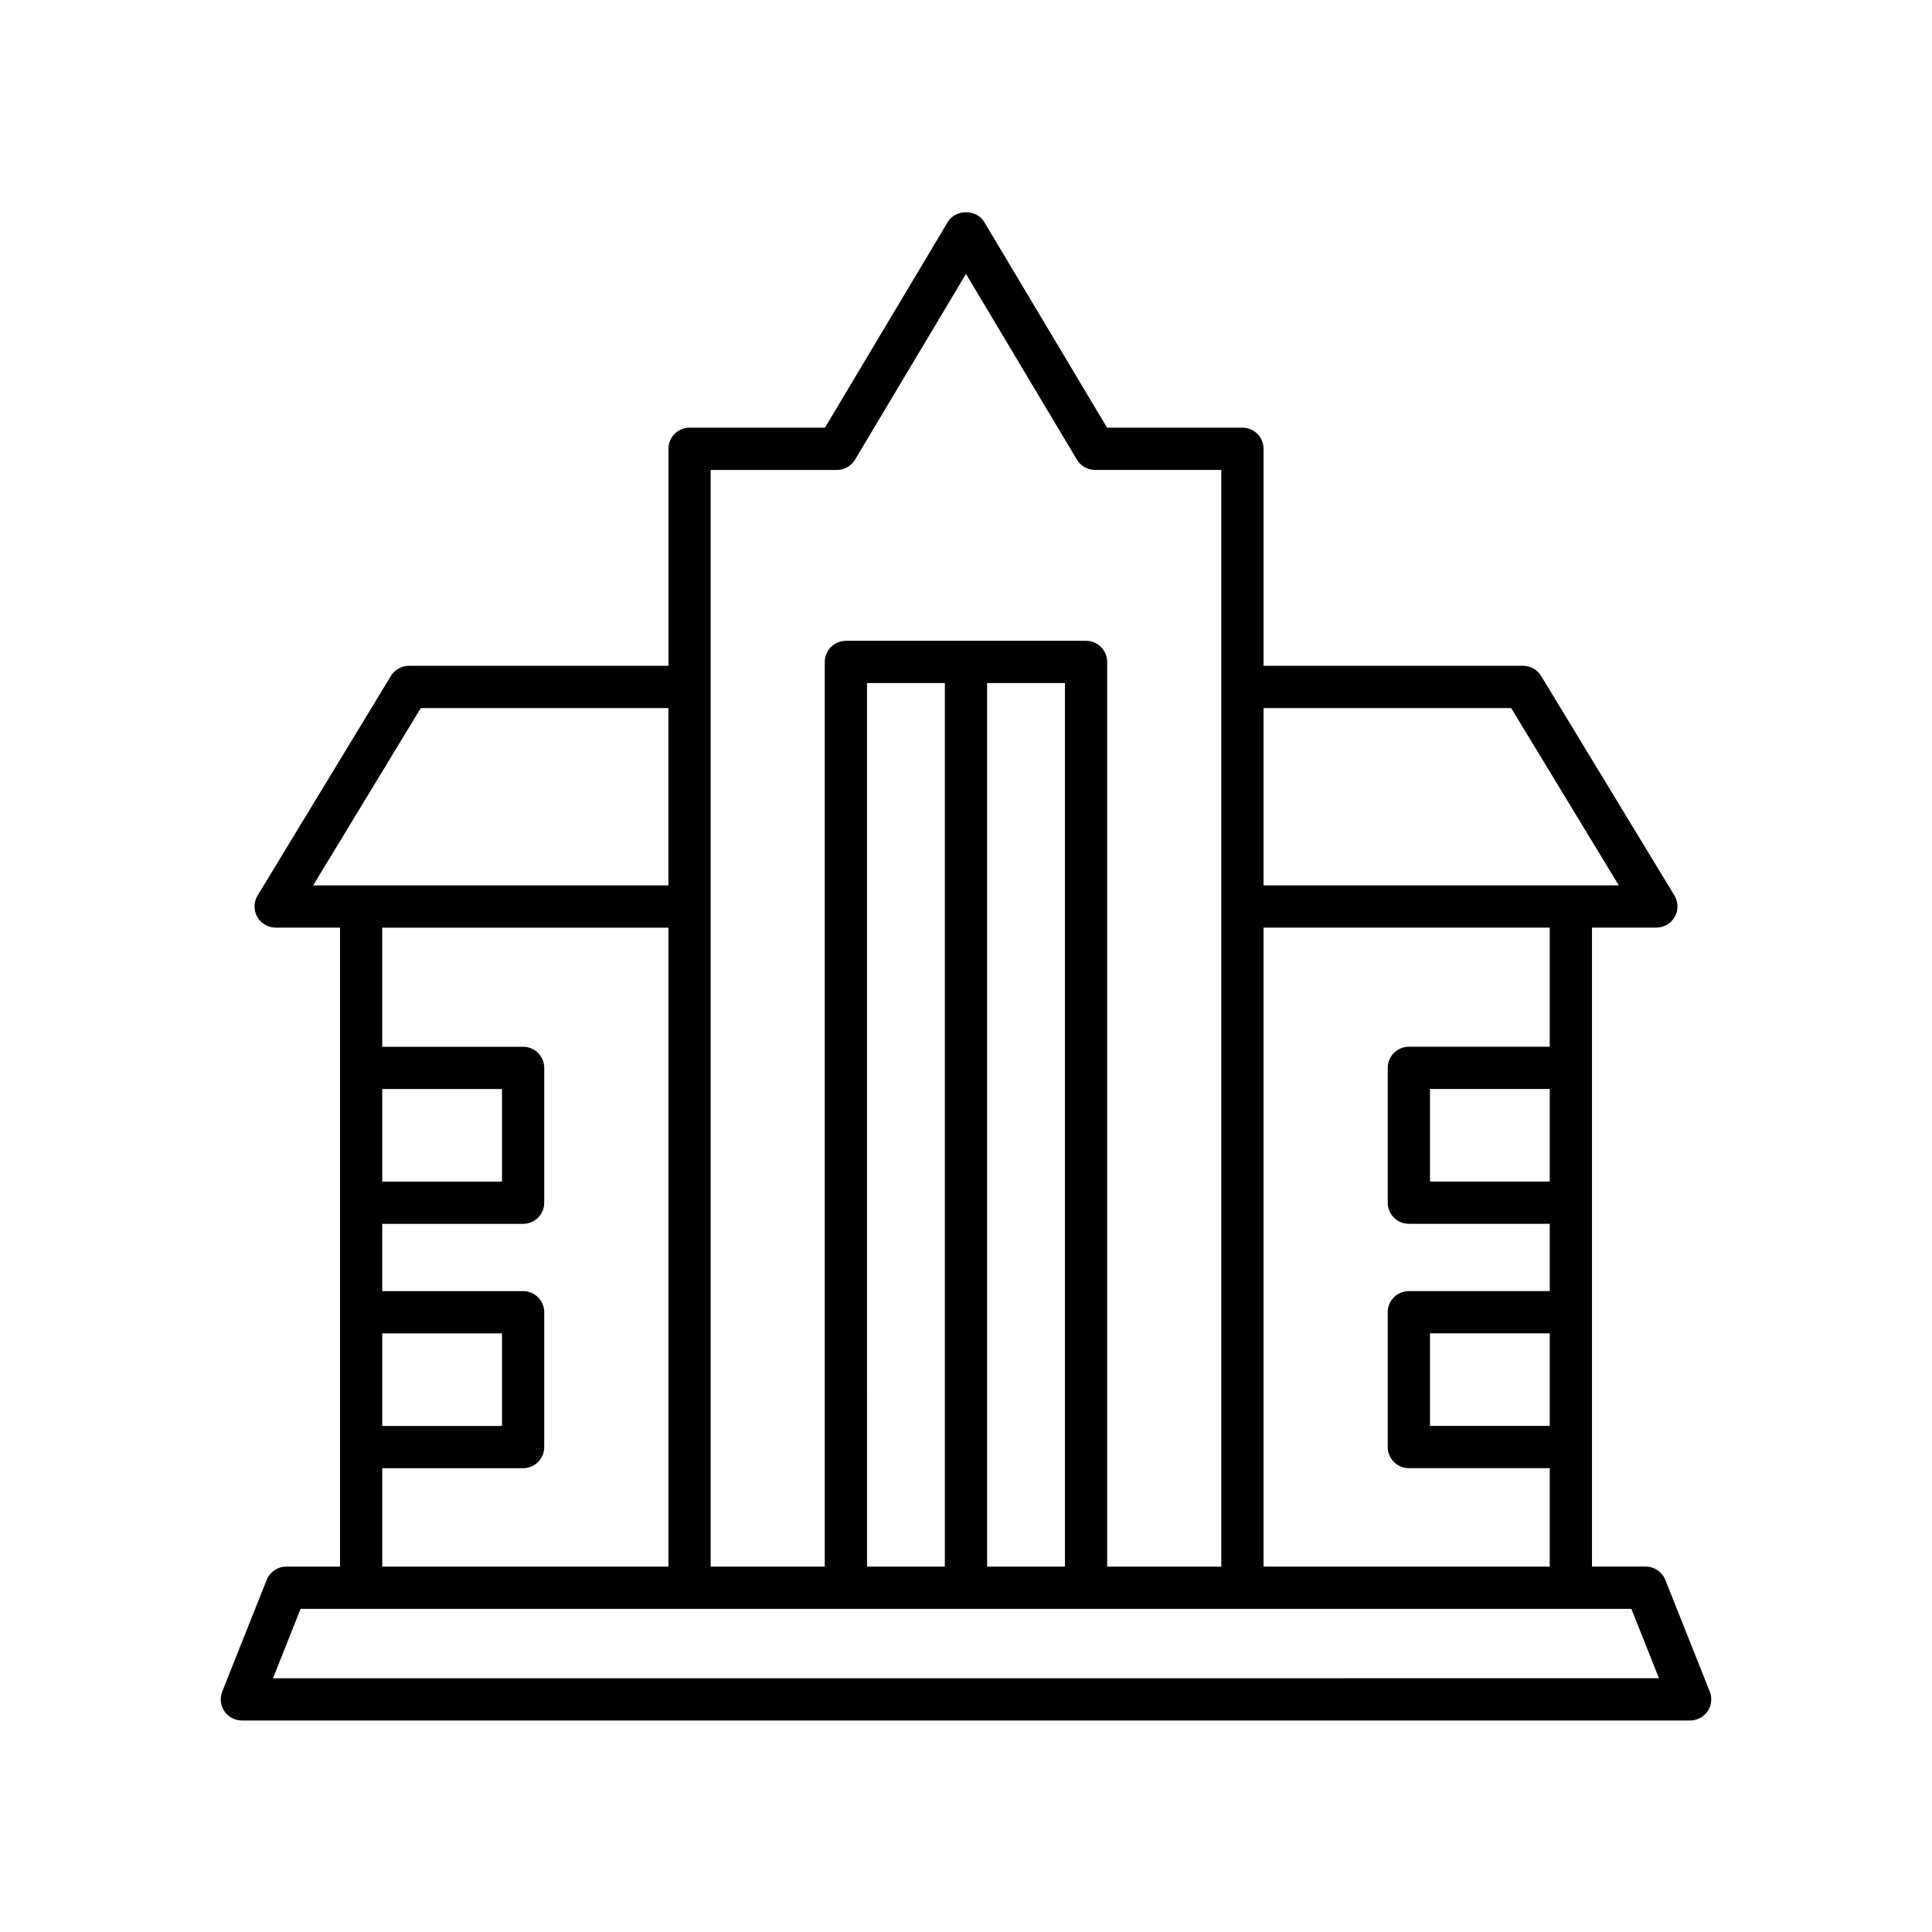 <?xml version="1.0" encoding="UTF-8"?>
<!-- Uploaded to: ICON Repo, www.svgrepo.com, Generator: ICON Repo Mixer Tools -->
<svg fill="#000000" width="800px" height="800px" version="1.1" viewBox="144 144 512 512" xmlns="http://www.w3.org/2000/svg">
 <path d="m585.33 562.69c-0.848-2.125-2.91-3.527-5.203-3.527h-14.234v-169.34h17.059c2.023 0 3.887-1.086 4.879-2.856 0.992-1.762 0.957-3.918-0.094-5.648l-35.32-58.184c-1.016-1.672-2.828-2.695-4.785-2.695l-68.777 0.008v-57.516c0-3.094-2.508-5.598-5.598-5.598h-35.875l-32.574-54.547c-2.016-3.379-7.594-3.379-9.609 0l-32.574 54.547h-35.875c-3.09 0-5.598 2.504-5.598 5.598v57.516h-68.781c-1.957 0-3.769 1.023-4.785 2.695l-35.32 58.184c-1.051 1.727-1.086 3.887-0.094 5.648 0.992 1.766 2.856 2.856 4.879 2.856h17.059v169.34h-14.234c-2.293 0-4.356 1.398-5.203 3.527l-11.773 29.582c-0.688 1.727-0.473 3.68 0.57 5.215 1.043 1.535 2.777 2.453 4.633 2.453h383.8c1.855 0 3.59-0.918 4.633-2.453 1.043-1.535 1.254-3.488 0.57-5.215zm-106.48-231.04h65.629l28.523 46.984h-94.152zm0 58.18h75.848v31.566h-37.336c-3.09 0-5.598 2.504-5.598 5.598v35.73c0 3.094 2.508 5.598 5.598 5.598h37.336v17.832h-37.336c-3.09 0-5.598 2.504-5.598 5.598v35.73c0 3.094 2.508 5.598 5.598 5.598h37.336v26.086h-75.848zm75.848 42.762v24.535h-31.738v-24.535zm0 64.758v24.535h-31.738v-24.535zm-222.36-228.81h33.453c1.973 0 3.797-1.039 4.805-2.727l29.398-49.23 29.398 49.227c1.008 1.688 2.836 2.727 4.805 2.727h33.453v290.63l-30.238 0.004v-239.75c0-3.094-2.508-5.598-5.598-5.598h-63.645c-3.09 0-5.598 2.504-5.598 5.598v239.75h-30.234zm93.879 56.48v234.15h-20.625v-234.15zm-31.82 0v234.15h-20.625l-0.004-234.15zm-167.41 53.617 28.523-46.984h65.629v46.984zm55.641 154.45c3.09 0 5.598-2.504 5.598-5.598v-35.73c0-3.094-2.508-5.598-5.598-5.598h-37.336v-17.832h37.336c3.09 0 5.598-2.504 5.598-5.598v-35.73c0-3.094-2.508-5.598-5.598-5.598h-37.336v-31.566h75.848v169.34h-75.844v-26.086zm-37.332-11.195v-24.535h31.738v24.535zm0-64.758v-24.535h31.738v24.535zm-28.953 131.62 7.316-18.387h352.67l7.316 18.383z"/>
</svg>